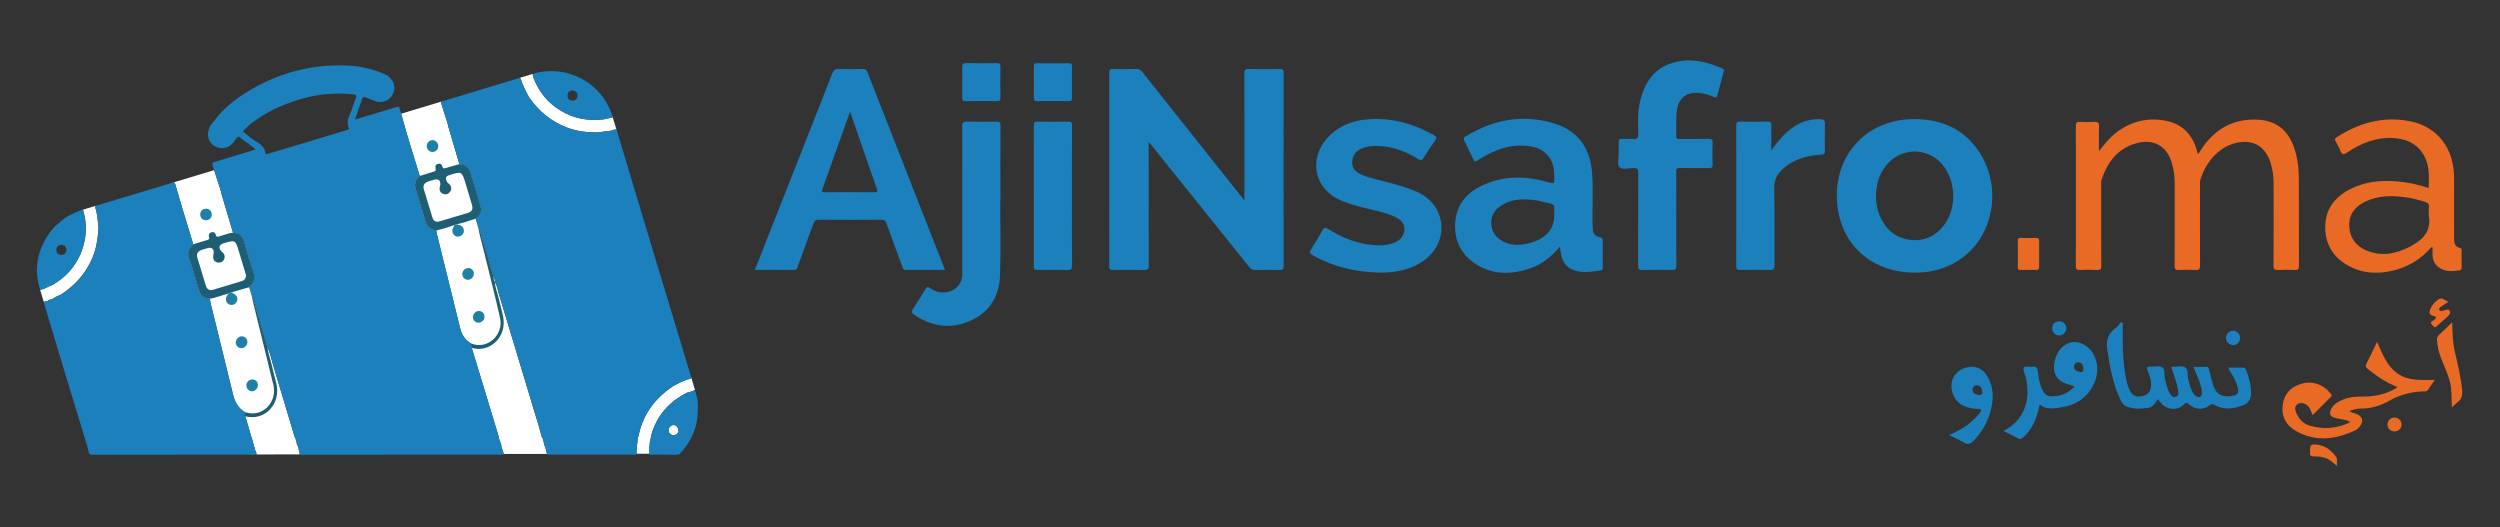 <?xml version="1.0" encoding="utf-8"?>
<!-- Generator: Adobe Illustrator 25.4.0, SVG Export Plug-In . SVG Version: 6.00 Build 0)  -->
<svg version="1.1" id="Layer_1" xmlns="http://www.w3.org/2000/svg" xmlns:xlink="http://www.w3.org/1999/xlink" x="0px" y="0px"
	 viewBox="0 0 1000 210.9" style="enable-background:new 0 0 1000 210.9;" xml:space="preserve">
<rect x="0" y="0" width="1000" height="210.9" fill="#333333" stroke="none"/>
<style type="text/css">
	.st0{fill:#E96A25;}
	.st1{fill:#1B80BC;}
	.st2{fill:#FFFFFF;}
	.st3{fill:#1D5E75;}
	.st4{fill:#1E7FA7;}
</style>
<g id="XMLID_00000078744171784328061200000012077941026803158149_">
	<path id="XMLID_00000137129535779182755690000001201953473537011097_" class="st0" d="M979.41,120.73
		c-1.12,0.71-2.04,1.25-2.91,1.87c-0.48,0.34-1.07,0.8-0.74,1.46c0.3,0.61,0.96,0.29,1.47,0.19c0.91-0.17,2.08-0.86,2.65,0.1
		c0.61,1.03-0.48,1.89-1.19,2.58c-1.25,1.22-2.65,2.28-3.92,3.49c-1.18,1.12-1.47-0.13-2.05-0.67c-0.81-0.75-0.24-1.06,0.41-1.42
		c0.36-0.2,0.71-0.47,0.98-0.79c0.46-0.52,0.49-0.85-0.38-1.05c-1.95-0.46-2.3-1.25-1.49-3.08c0.68-1.53,1.78-2.76,3.16-3.65
		C976.95,118.76,977.96,120.25,979.41,120.73z"/>
	<g id="XMLID_00000137814152028690467010000014181899645521502096_">
		<path id="XMLID_00000093892599810652601680000014569677340794789002_" class="st1" d="M459.48,56.76c0,1.18,0,1.83,0,2.48
			c0,15.61-0.02,31.22,0.03,46.83c0.01,1.49-0.35,1.96-1.88,1.93c-4.11-0.11-8.23-0.06-12.34-0.02c-1.08,0.01-1.61-0.13-1.6-1.45
			c0.04-25.83,0.04-51.67,0.01-77.5c0-1.1,0.31-1.47,1.43-1.44c3.08,0.07,6.17,0.08,9.26-0.01c1.16-0.03,1.88,0.37,2.58,1.26
			c10.37,13.08,20.76,26.14,31.15,39.21c3.11,3.91,6.22,7.81,9.65,12.1c0-1.11,0-1.74,0-2.38c0-16.09,0.02-32.19-0.03-48.28
			c-0.01-1.47,0.3-1.96,1.86-1.91c4.11,0.12,8.23,0.08,12.34,0.02c1.17-0.02,1.53,0.29,1.53,1.5c-0.03,25.77-0.04,51.55,0,77.32
			c0,1.32-0.42,1.61-1.65,1.58c-3.21-0.08-6.41-0.09-9.62,0c-1.17,0.03-1.86-0.4-2.57-1.28c-13.04-16.28-26.12-32.54-39.19-48.81
			C460.25,57.67,460.06,57.45,459.48,56.76z"/>
		<path id="XMLID_00000160175132523714522630000002687761293127884467_" class="st1" d="M377.1,105.6
			c-1.87-4.77-3.78-9.54-5.65-14.32c-8.16-20.79-16.34-41.58-24.47-62.38c-0.4-1.02-0.93-1.34-1.99-1.32
			c-3.08,0.07-6.17,0.12-9.25-0.01c-1.57-0.08-2.29,0.41-2.87,1.91c-7.75,19.79-15.58,39.55-23.37,59.31
			c-2.49,6.29-4.94,12.58-7.54,19.15c5.42,0,10.57-0.03,15.7,0.03c1.14,0.01,1.22-0.78,1.48-1.49c2.09-5.66,4.17-11.33,6.21-17.01
			c0.4-1.1,0.86-1.6,2.15-1.58c8.35,0.07,16.7,0.07,25.06,0c1.18,0,1.66,0.43,2.03,1.49c2.06,5.73,4.17,11.44,6.29,17.17
			c0.23,0.64,0.27,1.42,1.32,1.41c5.2-0.03,10.4-0.01,15.77-0.01C377.63,107.06,377.38,106.32,377.1,105.6z M349.74,76.91
			c-6.58-0.07-13.17-0.05-19.77-0.01c-1.09,0.01-1.38-0.21-1-1.29c3.66-10.17,7.27-20.34,11.06-30.96
			c1.53,4.43,2.92,8.47,4.32,12.51c2.1,6.1,4.2,12.2,6.35,18.3C351.08,76.51,351.07,76.91,349.74,76.91z"/>
		<path id="XMLID_00000099642347691672851400000009516222311564853892_" class="st0" d="M839.59,60.4c2.13-2.6,4.11-5.17,6.69-7.2
			c5.79-4.54,12.37-6.24,19.57-4.99c7.45,1.3,11.62,6.11,13.25,13.35c0.69-0.26,0.82-0.92,1.13-1.4
			c4.87-7.55,11.57-12.14,20.74-12.33c8.16-0.17,14.79,2.93,17.48,14c0.76,3.12,1.08,6.32,1.09,9.53
			c0.04,11.62-0.01,23.23,0.05,34.85c0.01,1.46-0.42,1.86-1.82,1.79c-2.11-0.11-4.24-0.13-6.35,0c-1.53,0.09-2.03-0.27-2.02-1.94
			c0.09-10.77,0.05-21.54,0.04-32.31c0-2.98-0.33-5.92-1.25-8.76c-2.14-6.59-7.07-9.39-13.82-7.8c-7.85,1.85-12.58,8.96-14.31,15.04
			c-0.16,0.56-0.07,1.2-0.07,1.81c0,10.71-0.03,21.42,0.03,32.12c0.01,1.39-0.3,1.92-1.78,1.83c-2.23-0.13-4.48-0.13-6.71,0
			c-1.4,0.08-1.69-0.39-1.68-1.72c0.05-10.83,0.03-21.66,0.03-32.49c0-2.85-0.3-5.68-1.09-8.42c-1.96-6.92-7.22-9.96-14.21-8.07
			c-7.65,2.08-11.68,7.71-14.04,14.85c-0.18,0.55-0.07,1.2-0.07,1.8c0,10.77-0.02,21.54,0.03,32.31c0.01,1.29-0.22,1.82-1.66,1.74
			c-2.29-0.13-4.6-0.11-6.89-0.01c-1.28,0.05-1.62-0.36-1.62-1.62c0.05-8.95,0.03-17.91,0.03-26.86c0-9.68,0.03-19.36-0.03-29.04
			c-0.01-1.36,0.35-1.8,1.72-1.71c1.81,0.12,3.64,0.13,5.44,0c1.61-0.12,2.22,0.31,2.14,2.05C839.49,53.99,839.59,57.2,839.59,60.4z
			"/>
		<g id="XMLID_00000085215238910879435090000004599292302560042133_">
			<path id="XMLID_00000078750353571920608300000015644038153732992674_" class="st1" d="M792.67,62.4
				c-6.19-10.66-16-15.03-27.99-14.74c-19.17,0.48-31.98,15.75-29.7,34.89c1.93,16.06,14.38,26.51,30.85,26.49
				c4.09,0.05,8.07-0.58,11.9-2.02C796.36,100.01,801.59,77.74,792.67,62.4z M777.98,89.51c-3.44,4.92-8.23,7.2-14.22,6.38
				c-5.8-0.78-9.56-4.31-11.83-9.53c-1.09-2.51-1.56-5.18-1.53-7.95c0.08-5.2,1.54-9.86,5.32-13.61c6.06-6.01,15.96-5.46,21.35,1.16
				C782.3,72.39,782.75,82.71,777.98,89.51z"/>
		</g>
		<path id="XMLID_00000040558640296027116990000015358578286438976397_" class="st1" d="M641.13,96.37
			c0.01-0.98-0.29-1.41-1.28-1.53c-1.78-0.23-2.59-1.41-2.72-3.11c-0.08-0.9-0.09-1.81-0.12-2.71c-0.11-6.83,0.4-13.69-0.23-20.5
			c-0.86-9.36-5.6-16.11-14.68-19c-12.69-4.05-24.68-1.79-35.94,5.08c-0.86,0.52-0.77,0.97-0.4,1.71c1.09,2.17,2.1,4.35,3.15,6.53
			c0.98,2.09,0.97,2.07,2.96,0.81c6.14-3.88,12.67-6.23,20.09-5.16c5.02,0.73,8.44,3.74,9.46,8.45c0.33,1.54,0.2,3.14,0.31,4.69
			c0.11,1.61-0.25,1.87-1.89,1.4c-9.07-2.7-18.13-2.95-26.89,1.12c-6.35,2.95-10.45,7.82-10.89,15.06
			c-0.43,7.18,2.53,12.88,8.64,16.66c6.77,4.17,14.01,3.97,21.31,1.49c4.73-1.62,8.56-4.63,11.96-8.68c0.16,1.13,0.28,1.9,0.39,2.67
			c0.6,3.95,2.82,6.35,6.66,7.15c3.08,0.64,6.14,0.11,9.19-0.32c0.93-0.12,0.9-0.78,0.89-1.48
			C641.1,103.26,641.08,99.82,641.13,96.37z M621.72,83.69c-0.09,0.77-0.01,1.57-0.01,2.37c0,5.42-3.1,9.16-9.25,10.97
			c-3.72,1.09-7.48,1.48-11.13-0.39c-2.9-1.49-4.65-3.81-4.84-7.14c-0.2-3.38,1.52-5.76,4.27-7.46c4.09-2.54,8.61-2.55,13.16-1.98
			c2.03,0.25,4,0.92,6.02,1.3C621.3,81.62,621.92,82.26,621.72,83.69z"/>
		<path id="XMLID_00000150099578895216979200000010667714584274327192_" class="st1" d="M551.58,109.04
			c-9.32-0.25-18.18-2.24-26.37-6.87c-1.31-0.74-1.51-1.33-0.66-2.62c1.56-2.37,2.99-4.83,4.35-7.32c0.66-1.21,1.16-1.41,2.39-0.63
			c5.26,3.34,10.92,5.67,17.18,6.34c2.9,0.31,5.8,0.33,8.61-0.62c1.58-0.53,2.97-1.34,3.88-2.82c1.66-2.72,0.82-5.75-2.18-7.36
			c-3.55-1.9-7.5-2.63-11.37-3.58c-3.64-0.89-7.25-1.84-10.74-3.25c-10.98-4.44-13.62-16.85-5.38-25.49
			c5.4-5.66,12.33-7.33,19.82-7.24c8.1,0.1,15.54,2.59,22.55,6.55c1.12,0.63,1.07,1.11,0.41,2.05c-1.6,2.27-3.17,4.57-4.62,6.95
			c-0.68,1.12-1.2,1.08-2.23,0.45c-4.8-2.94-9.93-4.97-15.64-5.18c-2.25-0.08-4.48,0.02-6.6,0.87c-2.44,0.98-3.95,2.67-4.09,5.44
			c-0.14,2.76,1.46,4.19,3.75,5.16c3.58,1.51,7.4,2.21,11.12,3.22c3.97,1.07,7.93,2.14,11.65,3.94c11.09,5.36,12.4,19.45,2.5,26.93
			c-4.94,3.74-10.68,4.91-16.71,5.09C552.67,109.06,552.12,109.04,551.58,109.04z"/>
		<path id="XMLID_00000131331479765207910250000008616894314100968583_" class="st1" d="M670.51,87.52c0,6.23-0.05,12.46,0.04,18.69
			c0.02,1.49-0.46,1.8-1.84,1.77c-3.93-0.09-7.87-0.1-11.8,0.01c-1.4,0.04-1.69-0.41-1.68-1.73c0.05-12.34-0.01-24.68,0.07-37.02
			c0.01-1.74-0.53-2.09-2.12-2.04c-1.84,0.06-4.24,0.83-5.39-0.33c-1.07-1.08-0.25-3.46-0.3-5.26c-0.05-1.63,0.02-3.27-0.02-4.9
			c-0.02-0.86,0.29-1.18,1.15-1.15c1.51,0.05,3.03-0.08,4.53,0.04c1.6,0.13,2.19-0.3,2.15-2.05c-0.09-3.74-0.3-7.5,0.38-11.22
			c1.5-8.27,5.21-14.91,13.85-17.35c6.71-1.9,13.16-0.3,19.39,2.38c0.6,0.26,0.76,0.59,0.57,1.26c-0.89,3.2-1.75,6.4-2.57,9.62
			c-0.21,0.84-0.56,0.92-1.27,0.58c-1.48-0.71-3.04-1.15-4.66-1.44c-6.12-1.09-9.8,1.53-10.35,7.71c-0.28,3.12-0.08,6.29-0.15,9.43
			c-0.03,1.15,0.68,1.05,1.43,1.05c3.81-0.01,7.62,0.06,11.43-0.04c1.38-0.03,1.76,0.37,1.71,1.72c-0.11,2.78-0.12,5.57,0,8.35
			c0.06,1.43-0.43,1.7-1.74,1.67c-3.81-0.09-7.62,0.01-11.43-0.06c-1.14-0.02-1.41,0.34-1.4,1.43
			C670.54,74.93,670.51,81.22,670.51,87.52z"/>
		<path id="XMLID_00000059308261929080321330000003381043537663084734_" class="st0" d="M984.65,100.13c0-0.43-0.01-0.82-0.6-0.93
			c-2.18-0.4-2.42-2.02-2.42-3.84c0.01-8.1,0.04-16.2,0-24.31c-0.05-11.87-6.73-20.43-17.75-22.58c-10.67-2.09-20.34,0.69-29.3,6.5
			c-0.64,0.41-0.76,0.78-0.4,1.45c0.7,1.28,1.46,2.53,1.97,3.87c0.62,1.62,1.25,1.69,2.67,0.73c5.8-3.88,12.07-6.39,19.22-5.74
			c5.73,0.51,10.12,3.08,12.34,8.63c1.45,3.62,1.21,7.4,1.06,11.33c-4.28-1.52-8.52-2.35-12.87-2.69
			c-6.38-0.49-12.59,0.12-18.36,3.03c-6.31,3.18-10.2,8.13-10.12,15.47c0.08,7.38,3.79,12.56,10.29,15.79
			c5.14,2.55,10.58,2.74,16.11,1.56c6.39-1.37,11.78-4.52,16.04-9.54c0.16,0.04,0.33,0.09,0.49,0.13c0,1.06-0.05,2.14,0,3.19
			c0.19,2.91,1.7,4.8,4.47,5.77c2.07,0.73,4.16,0.48,6.26,0.21c0.65-0.09,0.9-0.45,0.89-1.12
			C984.64,104.73,984.67,102.43,984.65,100.13z M963.76,98.77c-5.38,2.78-11.06,3.88-16.92,1.54c-4.43-1.78-6.98-5.21-7.14-10
			c-0.15-4.59,2.37-7.72,6.39-9.66c5.34-2.57,10.98-2.5,16.67-1.67c2.39,0.35,4.72,1,7.03,1.67c1.29,0.39,1.94,0.93,1.77,2.37
			c-0.13,1.08-0.03,2.18-0.03,3.26C972.66,92.76,968.77,96.19,963.76,98.77z"/>
		<path id="XMLID_00000005255104076956637510000007260989485554599342_" class="st1" d="M400.1,80.46c0,9.92,0.27,19.85-0.08,29.75
			c-0.29,8.3-4.27,14.79-12.03,18.16c-7.85,3.41-15.46,2.27-22.49-2.62c-0.83-0.58-1.06-1.05-0.41-2.02
			c1.78-2.66,3.46-5.39,5.1-8.13c0.55-0.91,0.95-0.94,1.81-0.36c2.41,1.65,5.07,2.23,7.93,1.35c2.78-0.86,4.75-3.39,4.95-6.3
			c0.05-0.66,0.03-1.33,0.03-1.99c0-19.23,0.02-38.47-0.04-57.7c-0.01-1.64,0.45-2.02,2.02-1.97c3.87,0.12,7.74,0.1,11.61,0
			c1.38-0.03,1.7,0.38,1.7,1.72c-0.06,10.04-0.03,20.08-0.03,30.12C400.15,80.46,400.12,80.46,400.1,80.46z"/>
		<path id="XMLID_00000036957779182145371280000012804890284372724621_" class="st1" d="M708.53,60.19
			c2.59-3.71,5.31-6.99,8.94-9.44c3.25-2.2,6.83-3.25,10.78-3.06c1.26,0.06,1.77,0.47,1.73,1.85c-0.1,3.56-0.09,7.13-0.01,10.7
			c0.03,1.26-0.35,1.58-1.61,1.65c-3.94,0.23-7.78,1.01-11.31,2.91c-1.61,0.86-3.08,1.91-4.37,3.2c-1.95,1.95-3.03,4.09-2.98,7.04
			c0.17,10.34,0.04,20.68,0.1,31.02c0.01,1.43-0.24,1.99-1.83,1.93c-3.99-0.13-7.98-0.09-11.97-0.01c-1.2,0.02-1.5-0.34-1.5-1.52
			c0.03-18.74,0.04-37.49,0-56.23c0-1.27,0.33-1.63,1.6-1.6c3.56,0.09,7.14,0.11,10.7-0.01c1.53-0.05,1.79,0.52,1.76,1.86
			C708.48,53.72,708.53,56.95,708.53,60.19z"/>
		<path id="XMLID_00000070113469762723773270000005332677103246484609_" class="st1" d="M428.78,78.46c0,9.2-0.05,18.39,0.05,27.59
			c0.02,1.66-0.48,1.99-2.01,1.95c-3.99-0.11-7.98-0.07-11.98-0.02c-1.03,0.01-1.32-0.3-1.32-1.32c0.03-18.87,0.03-37.75-0.01-56.62
			c0-1.17,0.38-1.4,1.45-1.39c4.05,0.06,8.11,0.08,12.16-0.01c1.36-0.03,1.71,0.34,1.7,1.7C428.75,59.7,428.78,69.08,428.78,78.46z"
			/>
		<path id="XMLID_00000029735541267988554950000006969689145611951014_" class="st1" d="M384.9,32.75c0-1.93,0.06-3.87-0.02-5.8
			c-0.05-1.19,0.22-1.72,1.57-1.7c4.11,0.08,8.22,0.05,12.33,0.01c0.96-0.01,1.41,0.18,1.4,1.29c-0.06,4.23-0.05,8.46,0,12.7
			c0.01,0.99-0.36,1.21-1.27,1.2c-4.23-0.04-8.46-0.04-12.7,0.01c-1.05,0.01-1.35-0.34-1.32-1.35
			C384.95,36.98,384.9,34.86,384.9,32.75z"/>
		<path id="XMLID_00000098909459364206470150000009258457670155265206_" class="st1" d="M428.78,33.02c0,2.06-0.04,4.11,0.02,6.17
			c0.03,0.92-0.22,1.27-1.2,1.26c-4.29-0.05-8.58-0.05-12.88,0c-0.99,0.01-1.21-0.34-1.2-1.26c0.04-4.17,0.04-8.34,0-12.51
			c-0.01-0.98,0.23-1.38,1.3-1.37c4.23,0.05,8.46,0.05,12.7,0c1.07-0.01,1.32,0.39,1.29,1.37
			C428.74,28.79,428.78,30.91,428.78,33.02z"/>
		<path id="XMLID_00000164496443617096502540000002098170695025954703_" class="st0" d="M807.13,101.47c0-1.69,0.05-3.38-0.02-5.07
			c-0.04-0.96,0.29-1.26,1.24-1.23c2.05,0.06,4.1,0.05,6.15,0c0.87-0.02,1.15,0.28,1.15,1.14c-0.03,3.5-0.03,7,0,10.5
			c0.01,0.85-0.27,1.18-1.15,1.16c-2.05-0.05-4.1-0.05-6.15,0c-0.95,0.03-1.27-0.31-1.23-1.25
			C807.17,104.97,807.13,103.22,807.13,101.47z"/>
		<g id="XMLID_00000018947699228327342450000014112322694176272270_">
			<path id="XMLID_00000139266241083436626960000001689483093200226945_" class="st0" d="M934.81,186.39
				c-0.89-0.74-1.43-1.17-1.95-1.63c-2.15-1.86-4.75-2.23-7.44-2.2c-1.13,0.01-1.41-0.38-1.41-1.46c-0.02-3.41,0.21-3.67,3.61-3.11
				c3,0.49,5.04,2.47,6.81,4.72C935.16,183.65,934.56,184.88,934.81,186.39z"/>
			<g id="XMLID_00000001649333222054760720000013006421588962819986_">
				<path id="XMLID_00000031206695110377469040000011664327318229331643_" class="st1" d="M868.48,146.78c2.07,0,4.21-0.6,5.6,0.17
					c1.38,0.76,0.77,3.17,1.22,4.82c0.48,1.75,0.85,3.52,1.76,5.12c0.4,0.7,0.87,1.33,1.59,1.7c1.18,0.6,2.05,0.12,2.1-1.21
					c0.08-1.85-0.59-3.57-1.19-5.27c-0.62-1.74-1.39-3.44-2.18-5.36c1.85,0,3.52,0.03,5.19-0.01c0.88-0.02,0.92,0.63,1.07,1.19
					c0.5,1.87,0.92,3.75,1.47,5.6c1.22,4.13,3.34,5.46,7.57,4.86c2.42-0.35,3-1.24,2.38-3.58c-0.58-2.19-1.71-4.12-2.86-6.04
					c-0.3-0.5-0.8-0.9-0.77-1.72c1.94,0,3.85,0.02,5.77-0.01c0.66-0.01,0.97,0.28,1.19,0.85c1.16,3,2.05,6.05,2.06,9.32
					c0.01,2.33-1,4.02-3.11,4.85c-3.89,1.54-7.83,2.06-11.68-0.17c-0.61-0.35-0.97-0.39-1.57,0.08c-2.72,2.11-5.82,2.06-8.4-0.2
					c-0.88-0.78-1.31-0.96-2.2,0.04c-2.18,2.43-6.45,2.26-8.74-0.21c-0.53-0.57-0.98-1.22-1.47-1.83c-0.13,0.05-0.27,0.06-0.32,0.13
					c-0.98,1.27-1.68,2.93-3.51,3.19c-3,0.42-6.03,0.71-8.92-0.56c-1.23-0.54-1.89-1.65-2.45-2.82c-2.94-6.2-4.09-12.83-5.13-19.54
					c-0.61-3.93,0.2-6.89,3.54-9.15c0.75-0.51,1.22-1.42,1.82-2.15c0.27,0.12,0.55,0.24,0.82,0.36c0,3.36-0.09,6.72,0.02,10.08
					c0.15,4.59,0.49,9.18,1.6,13.66c0.26,1.05,0.64,2.08,1.1,3.06c1.03,2.2,2.38,2.89,4.64,2.49c2.49-0.44,3.67-1.62,3.89-4.04
					c0.21-2.23-0.55-4.3-1.35-6.32c-0.47-1.19-0.28-1.58,1.04-1.49c1.63,0.11,3.59-0.49,4.8,0.24c1.28,0.76,0.71,2.96,1.09,4.51
					c0.47,1.94,0.8,3.92,1.81,5.67c0.55,0.95,1.24,2.04,2.51,1.64c1.37-0.43,1.05-1.75,0.9-2.8
					C870.7,152.81,869.48,149.9,868.48,146.78z"/>
				<path id="XMLID_00000146478662018979078450000004782954179679388055_" class="st0" d="M959.03,154.82
					c-4.55-1.73-8.36-4.37-11.99-7.3c-0.83-0.66-0.91-1.16-0.44-2.09c1.43-2.77,2.74-5.59,4.24-8.69c2.17,4.89,3.87,9.66,8.21,12.68
					c4.42,3.07,9.52,2.54,14.86,2.55c-1.09,1.59-1.97,2.85-2.84,4.13c-0.38,0.56-0.96,0.44-1.48,0.45
					c-4.93,0.1-9.55,1.29-13.84,3.74c-3.58,2.05-7.42,3.18-11.58,3.15c-1.45-0.01-2.84,0.42-4.38,0.89
					c0.85,0.87,1.94,0.85,2.83,1.24c2.4,1.06,2.94,2.79,1.37,4.89c-0.46,0.62-1.03,1.28-1.7,1.59c-7.85,3.69-15.82,4.88-23.78,0.42
					c-4.23-2.36-6.13-6.15-5.36-10.96c0.68-4.24,3.42-6.83,7.46-8.03c4.27-1.27,8.68,0.24,11.52,3.79c0.38,0.47,0.85,0.87,0.19,1.52
					c-2.41,2.36-4.78,4.76-7.28,7.26c-0.39-0.93-0.67-1.7-1.02-2.43c-0.49-1.01-1.22-1.8-2.31-2.18c-1.09-0.37-2.16-0.38-3.04,0.49
					c-0.81,0.8-0.66,1.79-0.33,2.71c0.96,2.73,2.75,4.79,5.52,5.6c5.46,1.6,10.83,1.27,16.22-1.33c-0.89-0.9-1.92-0.88-2.84-1.1
					c-1.11-0.27-2.27-0.37-3.36-0.71c-1.89-0.59-2.25-1.46-1.51-3.3c0.54-1.36,1.59-2.25,2.81-2.97c2.85-1.67,5.95-2.24,9.22-2.19
					c4.85,0.08,9.5-0.74,13.76-3.22C958.4,155.28,958.63,155.1,959.03,154.82z"/>
				<path id="XMLID_00000090253106861669048470000013650605390062957721_" class="st1" d="M835.58,139.35
					c-4.2-4.03-9.81-3.15-12.52,1.94c-0.64,1.18-1.09,2.42-1.32,3.75c-0.72,4.29,0.98,7.19,5.08,8.59c0.96,0.33,1.95,0.57,3.06,0.89
					c-2.45,2.59-4.67,3.64-8.1,3.95c-2.74,0.24-3.81-0.37-5-2.87c-1.09-2.27-1.33-4.77-1.66-7.2c-0.19-1.29-0.55-1.82-1.89-1.68
					c-1.25,0.15-3.14-0.39-3.64,0.25c-0.66,0.85,0.33,2.43,0.64,3.68c1.44,5.9,1.08,11.52-2.59,16.62c-1.57,2.18-3.72,3.7-6.22,5.13
					c2.17,1.09,4.11,2.03,6.02,3.04c0.7,0.37,1.12,0.04,1.61-0.35c1.78-1.42,3.1-3.2,4.17-5.2c1.32-2.47,1.99-5.16,2.67-8.08
					c2.47,2.05,5.21,1.62,7.91,1.25c6.34-0.89,11.3-3.81,13.93-9.9C839.9,148.12,838.98,142.59,835.58,139.35z M832.32,148.83
					c-1.61-0.09-2.84-1.01-2.72-2.26c0.11-1.05,0.76-1.68,1.81-1.62c1.61,0.08,1.78,1.34,1.93,2.59
					C833.18,148.11,833.45,148.91,832.32,148.83z"/>
				<path id="XMLID_00000032637690141003248600000005470643071738230945_" class="st1" d="M794.33,149.64
					c-1.18-1.66-2.8-2.66-4.83-2.87c-3.83-0.4-7.51,1.89-8.56,5.26c-1.18,3.81,0.6,8.25,4.07,10.09c1.57,0.82,3.26,1.18,5.01,1.42
					c0.8,0.11,2.05-0.29,2.31,0.45c0.28,0.78-0.69,1.57-1.28,2.23c-3.02,3.5-6.86,5.85-11.5,7.79c2.27,1.12,4.28,1.95,6.13,3.06
					c1.4,0.82,2.39,0.6,3.48-0.48c4.24-4.24,6.81-9.36,7.7-15.23C797.49,157.2,796.87,153.17,794.33,149.64z M791.59,157.98
					c-1.56-0.07-2.69-0.92-2.59-2.13c0.08-1.1,0.78-1.83,1.87-1.75c1.58,0.12,1.86,1.42,2.05,2.7
					C793.01,157.81,792.47,158.02,791.59,157.98z"/>
				<path id="XMLID_00000096769583203559756130000012786452032303235466_" class="st0" d="M980.74,162.96
					c-0.18-3.68,0.07-6.94-0.75-10.13c-0.86-3.35-2.37-6.45-3.61-9.65c-0.9-2.33-1.43-4.73-1.58-7.23
					c-0.05-0.84,0.18-1.45,0.85-2.04c1.7-1.51,3.31-3.13,5.22-4.97c0.12,4.2,0.19,8.03,1.07,11.79c1.18,5.05,2.4,10.1,2.9,15.29
					c0.21,2.12-0.17,3.74-1.95,4.99C982.21,161.49,981.65,162.12,980.74,162.96z"/>
				<path id="XMLID_00000122692528796254973710000007479536991982667445_" class="st1" d="M893.26,132.28
					c1.57,0.04,2.8,1.36,2.76,2.97c-0.04,1.65-1.3,2.84-2.92,2.77c-1.48-0.07-2.71-1.36-2.72-2.86
					C890.37,133.62,891.74,132.25,893.26,132.28z"/>
				<path id="XMLID_00000014614909992181895240000008180481768912212390_" class="st1" d="M826.51,131.31
					c0.02,1.6-1.28,2.9-2.86,2.88c-1.53-0.02-2.74-1.22-2.79-2.75c-0.05-1.7,1.07-2.89,2.74-2.91
					C825.31,128.51,826.5,129.65,826.51,131.31z"/>
				<path id="XMLID_00000149350780385228223120000007693240770078122685_" class="st0" d="M957.75,167.02
					c1.61-0.02,2.9,1.24,2.88,2.81c-0.02,1.51-1.24,2.71-2.77,2.73c-1.66,0.02-2.88-1.17-2.86-2.8
					C955.01,168.23,956.2,167.05,957.75,167.02z"/>
			</g>
		</g>
	</g>
	<g id="XMLID_00000115491142942230431210000008873402886949182116_">
		<g id="XMLID_00000062878322735342863440000002900876642704304273_">
			<path class="st2" d="M37.07,181.9h-0.74l-0.03-0.09C36.51,181.88,36.77,181.9,37.07,181.9z"/>
			<path class="st2" d="M38.19,83.23c0.77,2.52,0.91,5.12,1.21,7.7c-0.23,4.09-0.75,8.12-2.33,11.96
				c-2.6,6.36-6.96,11.21-12.67,14.93c-0.52,0.23-1.04,0.45-1.56,0.68c-0.7,0.39-1.39,0.78-2.08,1.17
				c-0.49,0.14-0.98,0.27-1.47,0.41c-0.01,0.07-0.03,0.15-0.04,0.23c-0.58,0.15-1.16,0.29-1.74,0.43l-1.47-4.79
				c0.52-0.15,1.04-0.29,1.56-0.44c0.67-0.32,1.34-0.64,2-0.96c0.52-0.21,1.04-0.42,1.57-0.64c0.74-0.5,1.5-1,2.24-1.51
				c8.64-5.99,12.8-17.21,10.12-27.28c-0.15-0.58-0.12-1.24-0.94-1.06l5.8-1.76C38.16,82.45,38.04,82.71,38.19,83.23z"/>
			<path class="st2" d="M102.57,181.78c0.1-0.56-0.23-1.01-0.38-1.51c-0.07-0.12-0.15-0.25-0.23-0.37l0.05-0.05
				c-0.08-0.41-0.04-0.86-0.38-1.18c-0.02-0.3-0.04-0.61-0.05-0.92c-0.09-0.12-0.19-0.24-0.29-0.36c-0.17-0.71-0.34-1.42-0.51-2.13
				c-0.07-0.14-0.14-0.28-0.21-0.42c-0.82-2.77-1.64-5.54-2.45-8.32c-0.29-0.54-0.47-1.1-0.26-1.72l-0.03,0.08
				c-0.12-0.1-0.23-0.19-0.35-0.29c-2.29-1.61-3.55-3.85-4.2-6.53c-3.02-12.39-6.08-24.78-9.12-37.16c-0.11-0.46-0.1-0.94-0.15-1.41
				c-2.61-0.17-3.78-1.18-4.52-3.69c-1.13-3.88-2.2-7.78-3.55-11.58c-0.91-2.57-0.67-4.66,1.36-6.5
				c-1.66-5.48-3.33-10.95-4.99-16.43c-0.73-2.49-1.47-4.99-2.18-7.5c-0.17-0.59-0.42-0.84-0.92-0.77l16.44-4.96
				c0.94,2.86,1.85,5.73,2.78,8.59c0.09,0.41,0.15,0.83,0.27,1.24c1.5,5.08,3.01,10.15,4.52,15.22c2.72,0.24,3.81,1.22,4.56,3.85
				c1.11,3.88,2.17,7.78,3.53,11.58c0.94,2.64,0.46,4.64-1.6,6.38c0.21,0.65,0.42,1.31,0.64,1.97c0.37,0.25,0.25,0.65,0.29,1
				l-0.02-0.02c0.06,0.12,0.12,0.23,0.17,0.35c0.9,1.89,1.28,3.96,1.88,5.94c1.49,4.94,2.91,9.89,4.36,14.84
				c0.94,1.9,1.38,3.96,1.92,5.99c2.98,9.95,5.96,19.9,8.94,29.85c0.13,0.22,0.26,0.43,0.38,0.65c0.02,0.11,0.03,0.21,0.05,0.32
				l0.19,0.49c0.08,0.47,0.17,0.94,0.25,1.41c0.16,0.33,0.33,0.66,0.49,0.99c0.23,1.02,0.45,2.04,0.68,3.06L102.57,181.78z"/>
			<path class="st2" d="M133.94,53.47c-4.57,1.39-9.15,2.77-13.74,4.15c-4.22,1.27-8.44,2.56-12.67,3.82
				c-0.27,0.08-0.6,0.27-0.88,0.26L133.94,53.47z"/>
			<path class="st2" d="M139.56,51.78c-0.17,0.2-0.58,0.22-0.87,0.26L139.56,51.78z"/>
			<path class="st2" d="M271.41,172.6c-0.38,1.1-1.25,1.49-2.32,1.58c-0.7-0.37-1.44-0.7-1.61-1.62c-0.23-1.21,0.49-2.33,1.64-2.51
				C270.45,169.84,271.31,170.79,271.41,172.6z"/>
			<path class="st2" d="M177.69,40.28c-0.06,0.02-0.13,0.04-0.2,0.05l7.75-2.34C182.72,38.76,180.2,39.51,177.69,40.28z"/>
			<path class="st2" d="M218.83,181.56l-17.38,0.03c-0.15-1.02-0.54-1.96-0.94-2.9c0.03-0.12,0.06-0.24,0.09-0.36
				c-0.36-1.05-0.73-2.11-1.09-3.16c-0.02-0.19-0.04-0.39-0.05-0.58c-3.58-11.81-7.17-23.62-10.75-35.42
				c-0.17-0.59-0.44-1.16-0.34-1.8c-2.36-1.36-3.68-3.48-4.31-6.05c-3.16-12.72-6.29-25.44-9.42-38.16
				c-0.07-0.31-0.07-0.63-0.11-0.95c-2.36-0.24-3.81-1.43-4.48-3.8c-1.16-4.18-2.47-8.32-3.78-12.47c-0.71-2.24-0.14-4.04,1.63-5.53
				c-1.7-5.54-3.4-11.09-5.1-16.63c-0.78-2.77-1.57-5.52-2.34-8.3l16.26-4.9c-0.24,0.15-0.36,0.41-0.18,0.95
				c0.85,2.62,1.67,5.25,2.51,7.86c0.07,0.36,0.13,0.73,0.23,1.08c1.49,5.07,2.99,10.13,4.48,15.2c2.28,0.1,3.78,1.19,4.44,3.43
				c1.37,4.59,2.82,9.14,4.11,13.76c0.55,1.96-0.42,3.49-2.04,4.62c0.24,0.73,0.47,1.46,0.7,2.18c0.37,0.25,0.23,0.65,0.29,1
				c-0.01-0.01-0.01-0.01-0.01-0.01c0.16,0.34,0.3,0.68,0.44,1.03c0.14,0.33,0.26,0.67,0.38,1.01c0.73,2.09,1.23,4.26,1.91,6.37
				c1.24,3.84,2.29,7.73,3.42,11.6c0.35,0.66,0.64,1.31,0.59,2.07v0.01c0.8,1.49,1.1,3.14,1.54,4.76
				c5.44,17.99,10.87,35.99,16.3,53.99c0.3,1,0.53,2.03,0.8,3.04c0.18,0.35,0.36,0.69,0.55,1.04c0.21,0.94,0.43,1.87,0.65,2.81
				c0.08,0.05,0.17,0.09,0.26,0.14c0.09,0.5,0.09,1.03,0.43,1.46C218.37,180.53,218.72,181.03,218.83,181.56z"/>
			<path class="st2" d="M246.59,51.88c-0.91-0.26-1.69,0.29-2.54,0.45c-0.41,0.04-0.82,0.09-1.24,0.13l-3.84,0.5
				c-4.13,0.05-8.17-0.45-12.08-1.9c-6.36-2.37-11.29-6.51-15.17-12c-1.27-2.33-2.57-4.64-3.33-7.21c-0.16-0.54-0.39-0.68-0.76-0.62
				l5.47-1.65l0.15,0.08c-0.24,0.26-0.17,0.63,0.04,1.19c2.11,5.71,5.7,10.2,10.9,13.36c5.35,3.24,11.16,4.31,17.34,3.51
				c1.14-0.24,2.29-0.49,3.43-0.73c0.01-0.16,0.05-0.33,0.01-0.48L246.59,51.88z"/>
			<path class="st2" d="M278.01,156.02c-0.83,0.32-1.67,0.63-2.51,0.95c-0.09-0.03-0.19-0.05-0.29-0.07
				c-7.58,3.65-12.62,9.43-14.83,17.6c-0.02,0.2-0.03,0.4-0.04,0.61c-0.29,0.95-0.48,1.92-0.49,2.92c-0.05,0.3-0.11,0.61-0.16,0.92
				c0.04,0.84,0.07,1.68,0.11,2.53l-5.16,0.01c-0.01-0.51-0.01-1.02-0.02-1.53c0.06-0.33,0.12-0.67,0.18-1
				c-0.03-0.31-0.06-0.62-0.08-0.94c0.34-0.92,0.25-1.9,0.37-2.85c0.09-0.23,0.19-0.45,0.28-0.67c1.58-7.85,5.71-14.06,12.1-18.81
				c0.55-0.41,1.12-0.8,1.68-1.19c1.68-0.82,3.24-1.89,5.08-2.37l-0.03-0.14c0.73-0.19,1.47-0.38,2.2-0.57
				c0.06-0.19,0.08-0.37,0.06-0.55L278.01,156.02z"/>
			<path class="st1" d="M100.61,117.85C100.61,117.85,100.61,117.85,100.61,117.85c-0.01-0.01-0.01-0.01-0.01-0.01
				c0-0.01-0.01-0.01-0.01-0.01L100.61,117.85z"/>
			<path class="st1" d="M276.4,151.43c-0.73,0.19-1.47,0.38-2.2,0.57l0.03,0.14c-1.84,0.48-3.4,1.55-5.08,2.37
				c-0.56,0.4-1.13,0.78-1.68,1.19c-6.39,4.75-10.53,10.96-12.1,18.81c-0.09,0.23-0.18,0.45-0.28,0.67
				c-0.12,0.95-0.03,1.93-0.37,2.85c0.03,0.31,0.06,0.62,0.08,0.94c-0.06,0.33-0.12,0.67-0.18,1c0.01,0.51,0.01,1.02,0.02,1.53
				c0.01,0.12,0.01,0.24,0.01,0.36c-11.93,0-23.85-0.02-35.77-0.02c-0.01-0.09-0.02-0.18-0.04-0.27c-0.12-0.53-0.46-1.02-0.33-1.6
				c-0.33-0.43-0.34-0.96-0.43-1.46c-0.09-0.05-0.17-0.09-0.26-0.14c-0.22-0.94-0.43-1.87-0.65-2.81c-0.18-0.35-0.36-0.69-0.55-1.04
				c-0.26-1.01-0.49-2.04-0.8-3.04c-5.43-18-10.86-35.99-16.3-53.99c-0.43-1.61-0.73-3.27-1.54-4.76v-0.01
				c0.05-0.76-0.25-1.42-0.59-2.07c-1.13-3.87-2.17-7.77-3.42-11.6c-0.68-2.11-1.17-4.28-1.91-6.37c-0.12-0.34-0.25-0.68-0.38-1.01
				c-0.14-0.35-0.28-0.69-0.44-1.03c0.01,0.01,0.01,0.01,0.01,0.01c-0.06-0.35,0.08-0.74-0.29-1c-0.24-0.73-0.47-1.46-0.7-2.18
				c1.62-1.13,2.59-2.66,2.04-4.62c-1.28-4.61-2.74-9.17-4.11-13.76c-0.66-2.23-2.16-3.33-4.44-3.43
				c-1.49-5.07-2.99-10.13-4.48-15.2c-0.1-0.35-0.15-0.72-0.23-1.08c-0.83-2.62-1.66-5.25-2.51-7.86c-0.17-0.54-0.05-0.8,0.18-0.95
				c0.01,0,0.01-0.01,0.02-0.01l0.72-0.22c0.01,0,0.01,0,0.02,0c0.07-0.02,0.14-0.03,0.2-0.05c2.52-0.76,5.03-1.52,7.55-2.28
				c0.05-0.02,0.11-0.04,0.16-0.05c5.1-1.55,10.21-3.09,15.31-4.64c2.19-0.66,4.38-1.29,6.56-1.98c0.14-0.04,0.27-0.08,0.38-0.09
				c0.38-0.06,0.61,0.08,0.76,0.62c0.76,2.56,2.06,4.88,3.33,7.21c3.88,5.49,8.81,9.63,15.17,12c3.91,1.45,7.94,1.95,12.08,1.9
				l3.84-0.5c0.41-0.04,0.83-0.09,1.24-0.13c0.85-0.15,1.62-0.71,2.54-0.45c0.02,0.01,0.04,0.01,0.06,0.02
				c3.24,10.8,6.47,21.61,9.73,32.41c6.58,21.81,13.17,43.61,19.76,65.41c0.12,0.38,0.29,0.76,0.32,1.15c0,0,0.01,0.01,0.01,0.01
				C276.48,151.06,276.46,151.24,276.4,151.43z"/>
			<path class="st1" d="M191.26,90.64c-0.01-0.01-0.01-0.01-0.01-0.01c-0.01,0-0.01-0.01-0.01-0.01v0L191.26,90.64z"/>
			<path class="st1" d="M197.99,112.71L197.99,112.71l-0.01-0.01C197.98,112.71,197.99,112.71,197.99,112.71z"/>
			<path class="st1" d="M102.57,181.78c0,0.03-0.01,0.06-0.02,0.08l-65.48,0.04c-0.3,0-0.56-0.02-0.77-0.09
				c-0.4-0.13-0.64-0.41-0.8-1.02c-0.46-1.9-1.06-3.77-1.61-5.64c-3.04-9.98-6.09-19.94-9.11-29.93
				c-2.46-8.14-4.88-16.31-7.33-24.46c0.03,0,0.05-0.01,0.07-0.02c0.58-0.14,1.16-0.29,1.74-0.43c0.01-0.07,0.03-0.15,0.04-0.23
				c0.49-0.14,0.98-0.27,1.47-0.41c0.69-0.39,1.38-0.79,2.08-1.17c0.52-0.23,1.04-0.46,1.56-0.68c5.71-3.71,10.06-8.57,12.67-14.93
				c1.57-3.84,2.1-7.87,2.33-11.96c-0.3-2.58-0.44-5.19-1.21-7.7c-0.16-0.52-0.04-0.78,0.2-0.93h0.01l0.71-0.21
				c0.01,0,0.02,0,0.03-0.01l29.12-8.79c0.03,0,0.05-0.01,0.07-0.02l0.85-0.26C69.19,73,69.19,73,69.19,73
				c0.5-0.07,0.75,0.18,0.92,0.77c0.71,2.5,1.45,5,2.18,7.5c1.66,5.48,3.33,10.95,4.99,16.43c-2.03,1.84-2.27,3.93-1.36,6.5
				c1.35,3.8,2.42,7.7,3.55,11.58c0.73,2.51,1.91,3.53,4.52,3.69c0.05,0.47,0.04,0.95,0.15,1.41c3.04,12.39,6.1,24.77,9.12,37.16
				c0.65,2.68,1.91,4.93,4.2,6.53c0.12,0.1,0.23,0.19,0.35,0.29l0.03-0.08c-0.2,0.62-0.03,1.18,0.26,1.72
				c0.82,2.77,1.63,5.54,2.45,8.32c0.07,0.14,0.14,0.28,0.21,0.42c0.17,0.71,0.34,1.42,0.51,2.13c0.09,0.12,0.19,0.24,0.29,0.36
				c0.02,0.3,0.03,0.61,0.05,0.92c0.34,0.32,0.3,0.78,0.38,1.18l-0.05,0.05c0.08,0.12,0.15,0.25,0.23,0.37
				C102.34,180.76,102.67,181.22,102.57,181.78z"/>
			<path class="st1" d="M138.66,52.04l-3.91,1.18c1.26-0.38,2.51-0.76,3.76-1.15C138.56,52.06,138.61,52.05,138.66,52.04z"/>
			<path class="st1" d="M201.46,181.59c-0.15-1.02-0.54-1.96-0.94-2.9c0.03-0.12,0.06-0.24,0.09-0.36
				c-0.36-1.05-0.73-2.11-1.09-3.16c-0.02-0.19-0.04-0.39-0.05-0.58c-3.58-11.81-7.17-23.62-10.75-35.42
				c-0.17-0.59-0.44-1.16-0.34-1.8c-2.36-1.36-3.68-3.48-4.31-6.05c-3.16-12.72-6.29-25.44-9.42-38.16
				c-0.07-0.31-0.07-0.63-0.11-0.95c-2.36-0.24-3.81-1.43-4.48-3.8c-1.16-4.18-2.47-8.32-3.78-12.47c-0.71-2.24-0.14-4.04,1.63-5.53
				c-1.7-5.54-3.4-11.09-5.1-16.63c-0.78-2.77-1.57-5.52-2.34-8.3c-0.2-0.71-0.4-1.42-0.59-2.13c-0.23-0.83-0.63-0.74-1.3-0.53
				c-3.1,0.97-6.21,1.89-9.33,2.82c-2.32,0.7-4.64,1.38-7.21,2.15c0.52-1.58,0.95-2.88,1.38-4.18c0.48-1.29,1.02-2.57,1.4-3.88
				c0.29-0.97,0.73-1.12,1.61-0.72c1.16,0.52,2.36,0.95,3.55,1.4c2.67,1.01,5.64-0.05,7.03-2.48c1.4-2.47,0.77-5.49-1.51-7.23
				c-0.44-0.59-1.12-0.79-1.74-1.07c-5.59-2.51-11.51-3.52-17.57-3.52c-14.12-0.01-27.11,3.95-38.92,11.66
				c-4.34,2.83-8.31,6.14-11.41,10.36c-0.92,0.99-1.84,1.98-2.22,3.33c-1.09,2.73-0.18,5.55,2.26,7c2.46,1.46,5.6,0.84,7.44-1.44
				c0.68-0.84,1.05-1.98,2.18-2.42c1.22,1.01,2.43,2.01,3.8,2.8c0.93,0.77,1.87,1.53,2.89,2.36c-0.51,0.17-0.9,0.32-1.29,0.45
				c-4.98,1.5-9.96,3.01-14.94,4.5c-0.69,0.21-1.33,0.36-0.99,1.36c0.22,0.66,0.43,1.32,0.65,1.98c0.94,2.86,1.85,5.73,2.78,8.59
				c0.09,0.41,0.15,0.83,0.27,1.24c1.5,5.08,3.01,10.15,4.52,15.22c2.72,0.24,3.81,1.22,4.56,3.85c1.11,3.88,2.17,7.78,3.53,11.58
				c0.94,2.64,0.46,4.64-1.6,6.38c0.21,0.65,0.42,1.31,0.64,1.97c0.37,0.25,0.25,0.65,0.29,1l-0.02-0.02
				c0.06,0.12,0.12,0.23,0.17,0.35c0.9,1.89,1.28,3.96,1.88,5.94c1.49,4.94,2.91,9.89,4.36,14.84c0.94,1.9,1.38,3.96,1.92,5.99
				c2.98,9.95,5.96,19.9,8.94,29.85c0.13,0.22,0.26,0.43,0.38,0.65c0.02,0.11,0.03,0.21,0.05,0.32l0.19,0.49
				c0.08,0.47,0.17,0.94,0.25,1.41c0.16,0.33,0.33,0.66,0.49,0.99c0.23,1.02,0.45,2.04,0.68,3.06c0,0.02,0.01,0.04,0.01,0.06
				c0.64,0.03,1.28,0.07,1.91,0.07c8.85,0,17.7,0,26.55,0c17.7-0.01,35.39-0.02,53.09-0.03
				C201.48,181.76,201.47,181.67,201.46,181.59z M139.52,51.11c0.16,0.34,0.14,0.54,0.04,0.67c-0.17,0.2-0.58,0.22-0.87,0.26
				c-0.01,0-0.02,0.01-0.03,0.01l-3.91,1.18c-0.27,0.08-0.54,0.16-0.81,0.25c-4.57,1.39-9.15,2.77-13.74,4.15
				c-4.22,1.27-8.44,2.56-12.67,3.82c-0.27,0.08-0.6,0.27-0.88,0.26c-0.23-0.01-0.41-0.16-0.48-0.6c-0.51-3.21-3.36-4.1-5.53-5.67
				c-0.98-0.8-1.93-1.63-2.94-2.38c-0.52-0.38-0.58-0.65-0.09-1.09c0.83-0.74,1.62-1.52,2.43-2.28c3.31-2.42,6.71-4.68,10.45-6.4
				c9.8-4.5,20.01-6.72,30.84-5.55c1.05,0.1,1.44,0.48,0.96,1.61c-0.7,1.66-1.22,3.4-1.81,5.1
				C139.68,46.59,138.32,48.64,139.52,51.11z"/>
			<path class="st1" d="M244.98,46.52c-4.04-13.4-18.03-20.7-30.95-17.23c-0.38,0.1-0.62,0.22-0.76,0.38
				c-0.24,0.26-0.17,0.63,0.04,1.19c2.11,5.71,5.7,10.2,10.9,13.36c5.35,3.24,11.16,4.31,17.34,3.51c1.14-0.24,2.29-0.49,3.43-0.73
				C244.98,46.84,245.02,46.67,244.98,46.52z M230.87,39.02c-0.26,0.78-0.92,1.23-1.86,1.22c-1.22-0.01-2-0.75-2.01-2.01
				c0-0.45,0.1-0.82,0.29-1.12c0.33-0.53,0.94-0.83,1.72-0.95c1.18,0.18,2,0.77,1.99,2.05C230.99,38.52,230.95,38.79,230.87,39.02z"
				/>
			<path class="st1" d="M33.54,85.11c-0.15-0.58-0.12-1.24-0.94-1.06c-0.09,0.02-0.19,0.05-0.31,0.09c-3.12,1.15-6.07,2.55-8.5,4.88
				c-1.52,1.1-2.77,2.47-3.86,3.99c-5.01,7.02-6.53,14.63-3.88,22.94c0.52-0.15,1.04-0.29,1.56-0.44c0.67-0.32,1.34-0.64,2-0.96
				c0.52-0.21,1.04-0.42,1.57-0.64c0.74-0.5,1.5-1,2.24-1.51C32.06,106.4,36.22,95.18,33.54,85.11z M24.56,101.95
				c-0.47,0-0.87-0.12-1.19-0.33c-0.52-0.34-0.82-0.93-0.81-1.69c0.01-1.22,0.75-1.97,2.03-1.98c0.23,0,0.43,0.02,0.62,0.07
				c0.87,0.22,1.27,0.95,1.43,1.91C26.46,101.17,25.82,101.96,24.56,101.95z"/>
			<path class="st1" d="M38.4,82.29c0.19-0.12,0.46-0.17,0.71-0.21L38.4,82.29z"/>
			<path class="st1" d="M69.18,73.01l-0.85,0.26c0.18-0.06,0.36-0.12,0.53-0.18C68.97,73.05,69.08,73.02,69.18,73.01z"/>
			<path class="st1" d="M177.47,40.34l-0.72,0.22C176.94,40.44,177.22,40.39,177.47,40.34z"/>
			<path id="XMLID_00000013182532809407192790000003007193601398904743_" class="st3" d="M192.31,82.84
				c-1.28-4.61-2.74-9.17-4.11-13.76c-0.66-2.23-2.16-3.33-4.44-3.43c-1.84,0.52-3.68,1.02-5.51,1.57
				c-0.62,0.19-1.08,0.31-1.26-0.53c-0.2-0.91-0.81-1.37-1.76-1.15c-0.97,0.24-1.26,0.97-0.99,1.84c0.27,0.86-0.14,1.1-0.85,1.3
				c-1.83,0.53-3.65,1.12-5.47,1.69c-1.77,1.48-2.34,3.29-1.63,5.53c1.3,4.15,2.61,8.28,3.78,12.47c0.66,2.37,2.11,3.57,4.48,3.8
				c2.48-0.57,4.9-1.3,7.28-2.18c0.37-0.11,0.74-0.22,1.12-0.33c2.49-0.6,4.93-1.35,7.33-2.22
				C191.89,86.33,192.86,84.8,192.31,82.84z M187.15,85.15c-3.71,1.13-7.43,2.25-11.16,3.35c-1.6,0.48-2.56,0-3.06-1.6
				c-1.16-3.7-2.29-7.42-3.39-11.15c-0.45-1.54,0.14-2.58,1.66-3.12c0.75-0.27,1.53-0.46,2.29-0.69c1.82-0.56,2.68,0.07,2.66,1.91
				c-0.12,0.45-0.27,0.84-0.31,1.26c-0.12,1.21,0.38,2.07,1.56,2.48c1.11,0.38,2.02,0,2.65-0.92c0.67-1,0.57-2.02-0.24-2.93
				c-0.28-0.31-0.71-0.51-0.91-0.86c-1.01-1.68-0.72-2.36,1.19-2.95c4.54-1.39,4.67-1.32,6.04,3.16c0.9,2.95,1.79,5.91,2.66,8.87
				C189.28,83.68,188.8,84.65,187.15,85.15z"/>
			<path id="XMLID_00000047753608198375760290000001540427546334997923_" class="st3" d="M101.29,108.52
				c-1.36-3.79-2.42-7.7-3.53-11.58c-0.75-2.63-1.84-3.62-4.56-3.85c-1.89,0.13-3.59,0.95-5.38,1.43c-0.77,0.21-1.27,0.37-1.51-0.62
				c-0.21-0.86-0.89-1.24-1.71-1.01c-0.91,0.25-1.27,0.97-0.97,1.87c0.29,0.87-0.15,1.09-0.86,1.29c-1.84,0.52-3.66,1.1-5.49,1.65
				c-2.03,1.84-2.27,3.93-1.36,6.5c1.35,3.8,2.42,7.7,3.55,11.58c0.73,2.51,1.91,3.53,4.52,3.69c2.55-0.34,4.86-1.51,7.37-2
				c0.41-0.43,0.99-0.47,1.51-0.61c2.27-0.66,4.54-1.32,6.81-1.98C101.75,113.15,102.24,111.15,101.29,108.52z M96.78,112.42
				c-3.86,1.16-7.72,2.35-11.59,3.49c-1.42,0.42-2.39-0.18-2.82-1.56c-1.17-3.76-2.32-7.51-3.43-11.28
				c-0.45-1.51,0.17-2.58,1.69-3.11c0.75-0.26,1.52-0.47,2.29-0.69c1.91-0.58,2.9,0.43,2.45,2.5c-0.43,1.93,0.43,3.24,2.13,3.27
				c1.03,0.02,1.77-0.45,2.15-1.35c0.38-0.88,0.3-1.78-0.39-2.53c-0.18-0.19-0.41-0.34-0.6-0.52c-1.41-1.43-1.09-2.76,0.79-3.33
				c4.7-1.4,4.69-1.4,6.13,3.38c0.84,2.8,1.69,5.59,2.54,8.38c0.12,0.4,0.23,0.81,0.33,1.16C98.3,111.35,97.84,112.1,96.78,112.42z"
				/>
			<path id="XMLID_00000051377789235688068330000001659894634756612499_" class="st4" d="M175.31,58.35
				c0.03,1.33-0.92,2.38-2.22,2.43c-1.28,0.05-2.33-0.95-2.37-2.27c-0.04-1.33,0.92-2.39,2.21-2.45
				C174.15,56.01,175.28,57.1,175.31,58.35z"/>
			<path id="XMLID_00000182502021367959926880000001003631775099325320_" class="st4" d="M82.26,88.1
				c-1.33-0.06-2.23-1.08-2.17-2.44c0.07-1.37,1.01-2.21,2.43-2.15c1.37,0.06,2.22,1.01,2.17,2.42
				C84.63,87.25,83.62,88.16,82.26,88.1z"/>
			<path class="st3" d="M98.11,166.52c-0.29-0.54-0.47-1.1-0.26-1.72c7.09,2.56,13.19-4,11.49-10.85
				c-2.64-10.68-5.25-21.38-7.87-32.07c-0.33-1.33-0.59-2.68-0.87-4.02c0.06,0.12,0.12,0.23,0.18,0.35c0.9,1.89,1.28,3.96,1.88,5.94
				c1.49,4.94,2.91,9.89,4.36,14.84c0.26,2.06,0.83,4.04,1.43,6.03c0.67,2.67,1.29,5.36,2,8.02
				C112.71,161.42,105.93,168.6,98.11,166.52z"/>
			<path class="st3" d="M188.71,139.15c-0.17-0.59-0.44-1.16-0.34-1.8c6.49,2.74,13.18-3.33,11.65-10.16
				c-2.05-9.18-4.44-18.29-6.65-27.44c-0.73-3.04-1.66-6.03-2.14-9.13c0,0,0,0.01,0.01,0.01c0.16,0.34,0.3,0.68,0.44,1.03
				c0.14,0.33,0.26,0.67,0.38,1.01c0.73,2.09,1.23,4.26,1.91,6.37c1.24,3.84,2.29,7.73,3.42,11.6c0.05,0.73,0.06,1.48,0.59,2.07
				c-0.01,1.68,0.62,3.22,1.03,4.81c0.72,2.88,1.49,5.75,2.15,8.64C203.21,135.16,195.36,141.31,188.71,139.15z"/>
			<path class="st3" d="M100.63,117.86l-0.02-0.02c-0.01,0-0.01,0-0.01,0c-0.01-0.01-0.01-0.01-0.01-0.01
				c-0.32-0.25-0.27-0.62-0.27-0.97C100.71,117.12,100.58,117.52,100.63,117.86z"/>
			<path class="st3" d="M191.26,90.64c-0.01-0.01-0.01-0.01-0.01-0.01c-0.01,0-0.01-0.01-0.01-0.01c-0.3-0.27-0.28-0.62-0.27-0.98
				C191.34,89.9,191.2,90.3,191.26,90.64z"/>
			<path class="st3" d="M97.82,164.88c-0.12-0.1-0.23-0.19-0.35-0.29C97.65,164.61,97.86,164.6,97.82,164.88z"/>
			<path id="XMLID_00000064340611772551150810000002308877465384256678_" class="st4" d="M182.94,89.68c0.23,0.41,0.67,0.24,1,0.37
				c1.31,0.51,1.94,1.86,1.46,3.11c-0.47,1.23-1.99,1.83-3.18,1.25c-1.15-0.55-1.61-2.04-1-3.29c0.18-0.38,0.4-0.74,0.6-1.11
				C182.19,89.9,182.57,89.79,182.94,89.68z"/>
			<path id="XMLID_00000147198947255505000520000018055092973560359825_" class="st4" d="M92.89,116.87
				c-0.02,0.52,0.44,0.5,0.74,0.67c1.33,0.78,1.7,2.19,0.92,3.38c-0.72,1.09-2.14,1.38-3.22,0.67c-1.12-0.74-1.31-2.3-0.42-3.49
				c0.16-0.21,0.31-0.41,0.47-0.62C91.78,117.05,92.35,117.01,92.89,116.87z"/>
			<path class="st1" d="M278.01,156.02c-0.83,0.32-1.67,0.63-2.51,0.95c-0.09-0.03-0.19-0.05-0.29-0.07
				c-7.58,3.65-12.62,9.43-14.83,17.6c-0.02,0.2-0.03,0.4-0.04,0.61c-0.29,0.95-0.48,1.92-0.49,2.92c-0.05,0.3-0.11,0.61-0.16,0.92
				c0.04,0.84,0.07,1.68,0.11,2.53c0.01,0.13,0.01,0.25,0.02,0.38c3.57,0.01,7.13,0.02,10.69,0.03c0.52,0,1.03,0.04,1.46-0.42
				c4.53-4.84,7.15-10.47,7.1-17.2C279.43,161.42,278.83,158.7,278.01,156.02z M269.09,174.17c-0.7-0.37-1.44-0.7-1.61-1.62
				c-0.23-1.21,0.49-2.33,1.64-2.51c1.34-0.2,2.19,0.74,2.29,2.55C271.02,173.7,270.16,174.08,269.09,174.17z"/>
			<path id="XMLID_00000089548468090554787960000012480166633012273287_" class="st4" d="M189.54,109.61
				c-0.08,1.33-1.29,2.42-2.56,2.31c-1.2-0.1-2.14-1.21-2.06-2.41c0.09-1.35,1.25-2.37,2.58-2.28
				C188.73,107.3,189.61,108.33,189.54,109.61z"/>
			<path id="XMLID_00000090975283427037792690000016614216853533839037_" class="st4" d="M193.79,126.7
				c-0.04,1.36-1.13,2.41-2.48,2.38c-1.23-0.03-2.18-1.04-2.14-2.3c0.03-1.33,1.2-2.46,2.48-2.4
				C192.89,124.44,193.82,125.45,193.79,126.7z"/>
			<path id="XMLID_00000150812153447056903560000001711114011441885098_" class="st4" d="M100.93,151.78
				c1.26-0.01,2.21,0.92,2.23,2.2c0.02,1.33-1.09,2.53-2.36,2.54c-1.18,0.01-2.22-1.03-2.25-2.26
				C98.52,152.9,99.58,151.79,100.93,151.78z"/>
			<path id="XMLID_00000072277212156679090610000013794626091075137213_" class="st4" d="M98.96,136.75
				c0.03,1.32-1.07,2.5-2.38,2.53c-1.19,0.03-2.25-1-2.28-2.22c-0.04-1.26,1.15-2.52,2.39-2.53
				C97.89,134.51,98.92,135.53,98.96,136.75z"/>
		</g>
	</g>
</g>
</svg>
